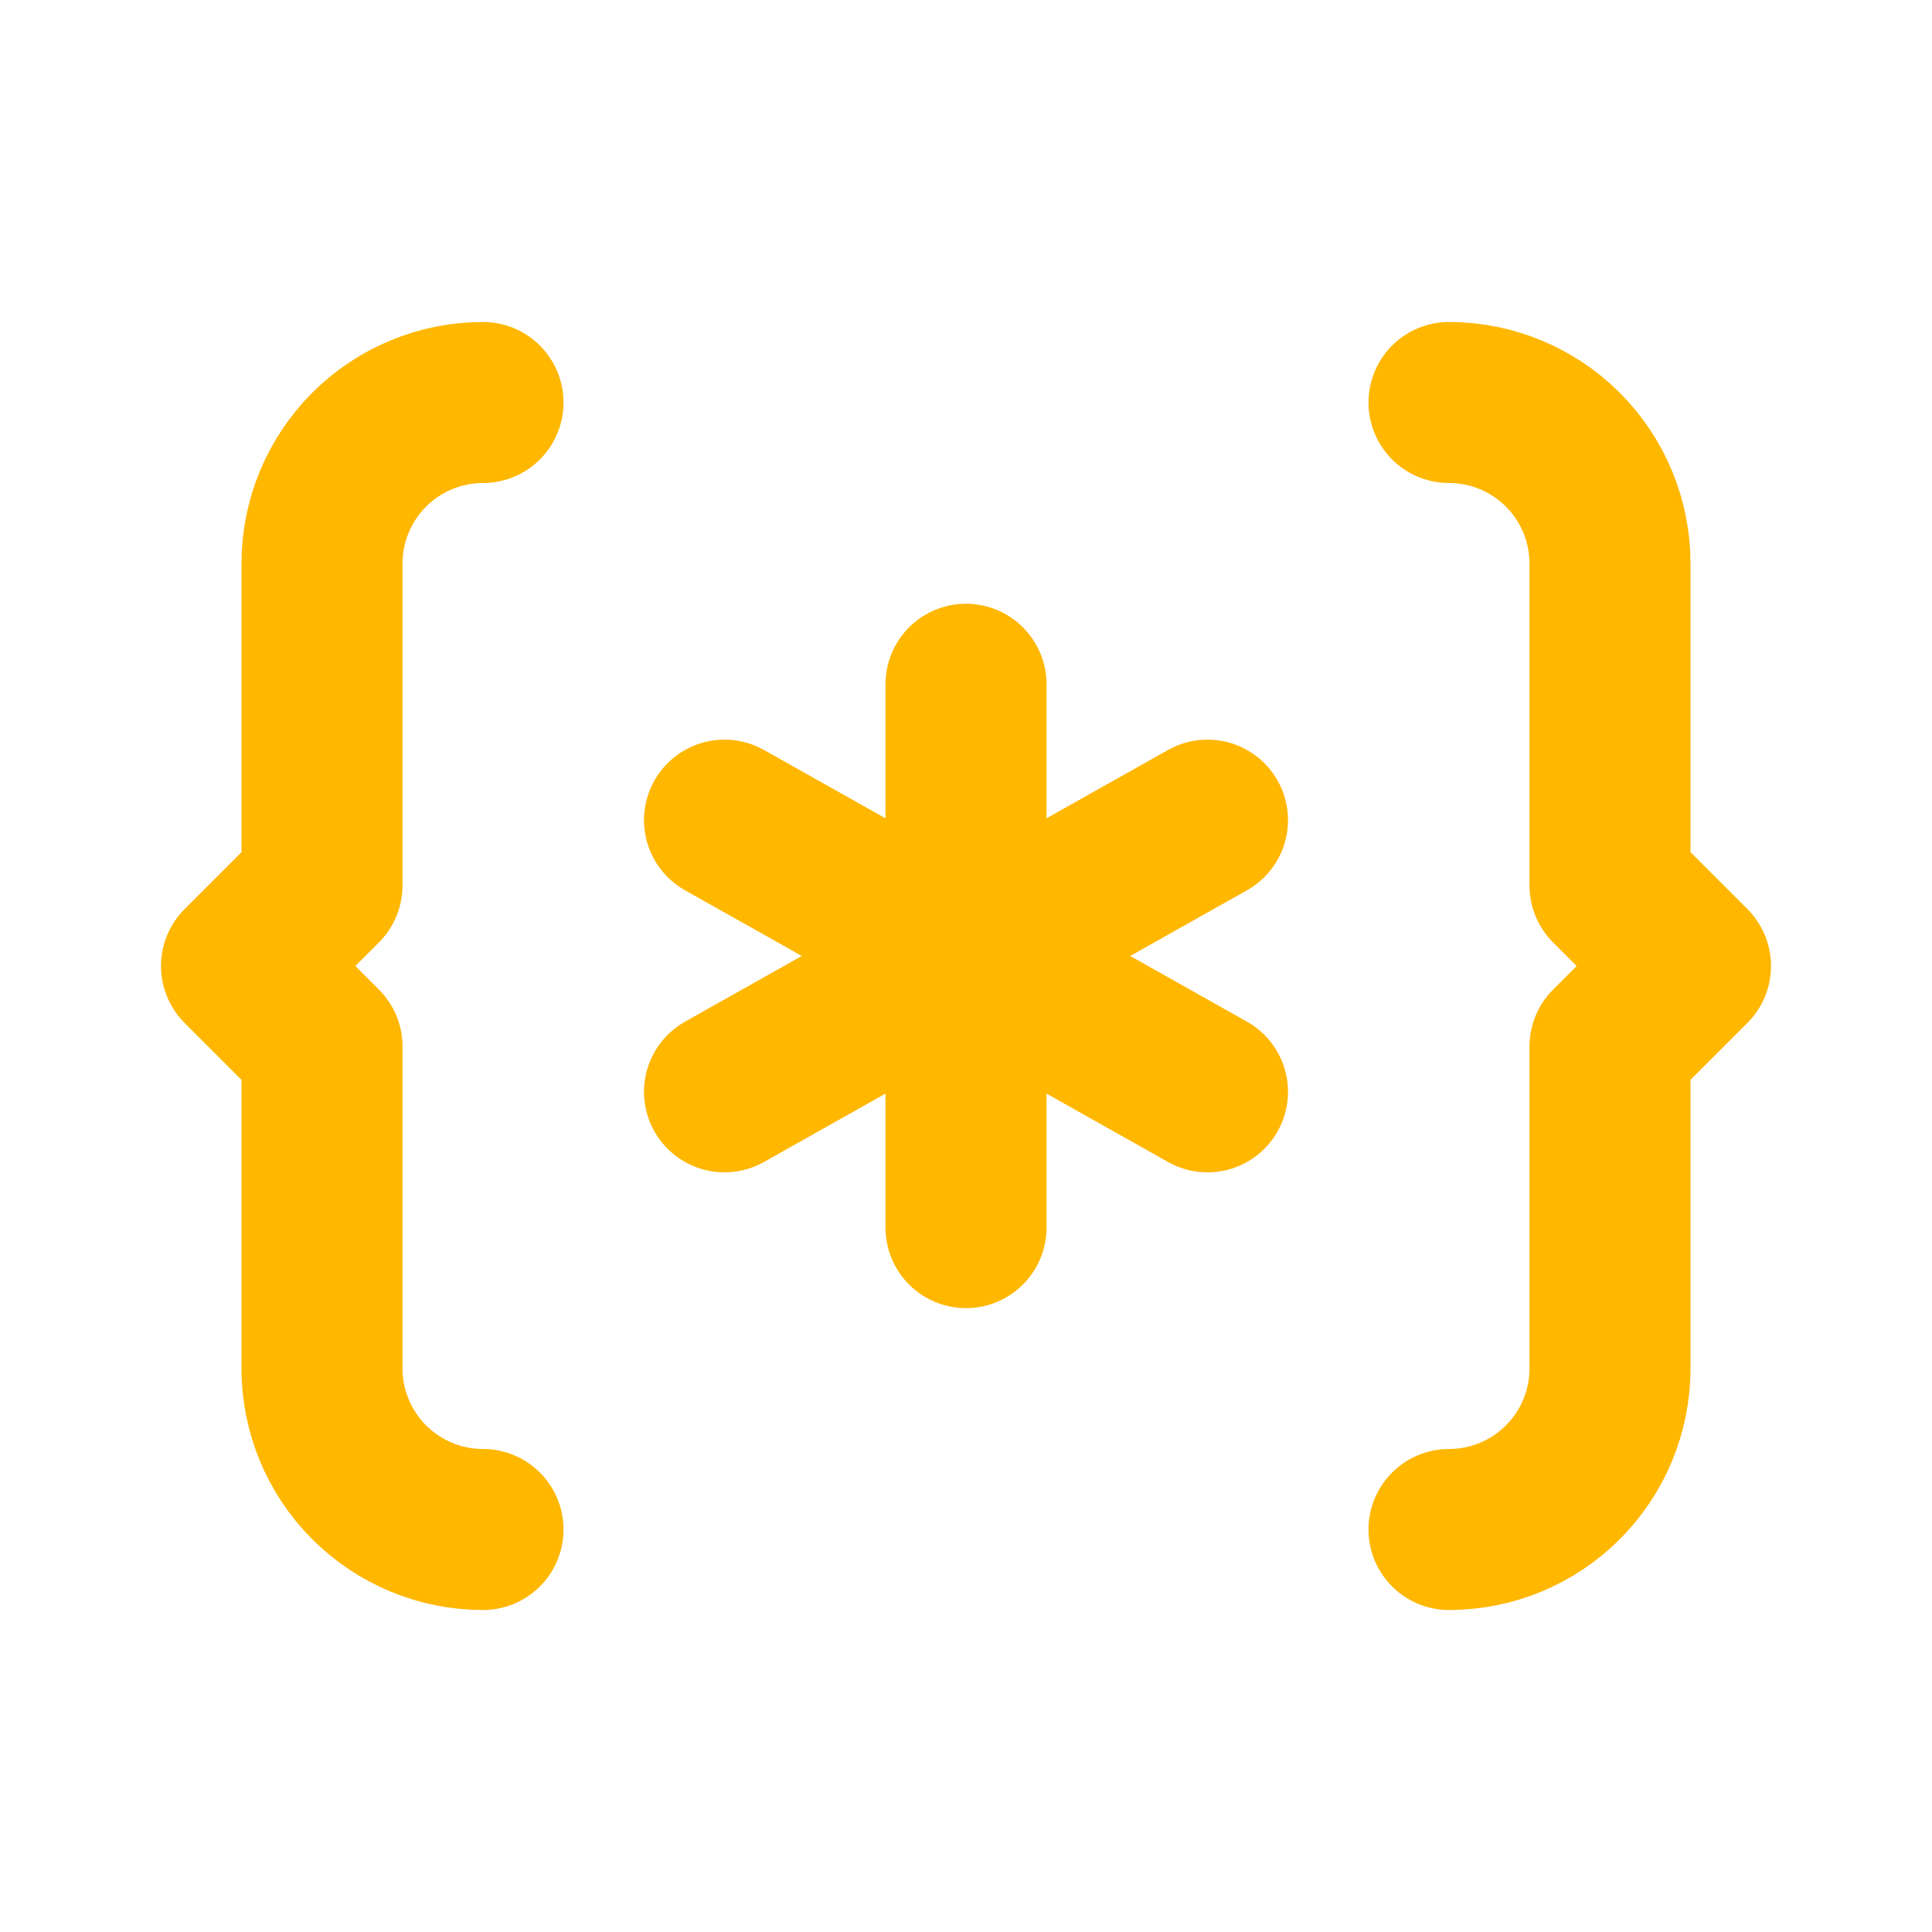 <svg width="24" height="24" viewBox="0 0 24 24" fill="none" xmlns="http://www.w3.org/2000/svg">
<g clip-path="url(#clip0_4339_822)">
<path d="M6 19C5.47 19 4.961 18.789 4.586 18.414C4.211 18.039 4 17.53 4 17V13L3 12L4 11V7C4 6.47 4.211 5.961 4.586 5.586C4.961 5.211 5.47 5 6 5" stroke="#FFB700" stroke-width="2" stroke-linecap="round" stroke-linejoin="round"/>
<path d="M12 11.875L15 10.188" stroke="#FFB700" stroke-width="2" stroke-linecap="round" stroke-linejoin="round"/>
<path d="M12 11.875V15.25" stroke="#FFB700" stroke-width="2" stroke-linecap="round" stroke-linejoin="round"/>
<path d="M12 11.875L9 10.188" stroke="#FFB700" stroke-width="2" stroke-linecap="round" stroke-linejoin="round"/>
<path d="M12 11.875L15 13.563" stroke="#FFB700" stroke-width="2" stroke-linecap="round" stroke-linejoin="round"/>
<path d="M12 8.5V11.875" stroke="#FFB700" stroke-width="2" stroke-linecap="round" stroke-linejoin="round"/>
<path d="M12 11.875L9 13.563" stroke="#FFB700" stroke-width="2" stroke-linecap="round" stroke-linejoin="round"/>
<path d="M18 19C18.53 19 19.039 18.789 19.414 18.414C19.789 18.039 20 17.53 20 17V13L21 12L20 11V7C20 6.47 19.789 5.961 19.414 5.586C19.039 5.211 18.53 5 18 5" stroke="#FFB700" stroke-width="2" stroke-linecap="round" stroke-linejoin="round"/>
</g>
<defs>
<clipPath id="clip0_4339_822">
<rect width="24" height="24" fill="white"/>
</clipPath>
</defs>
</svg>
